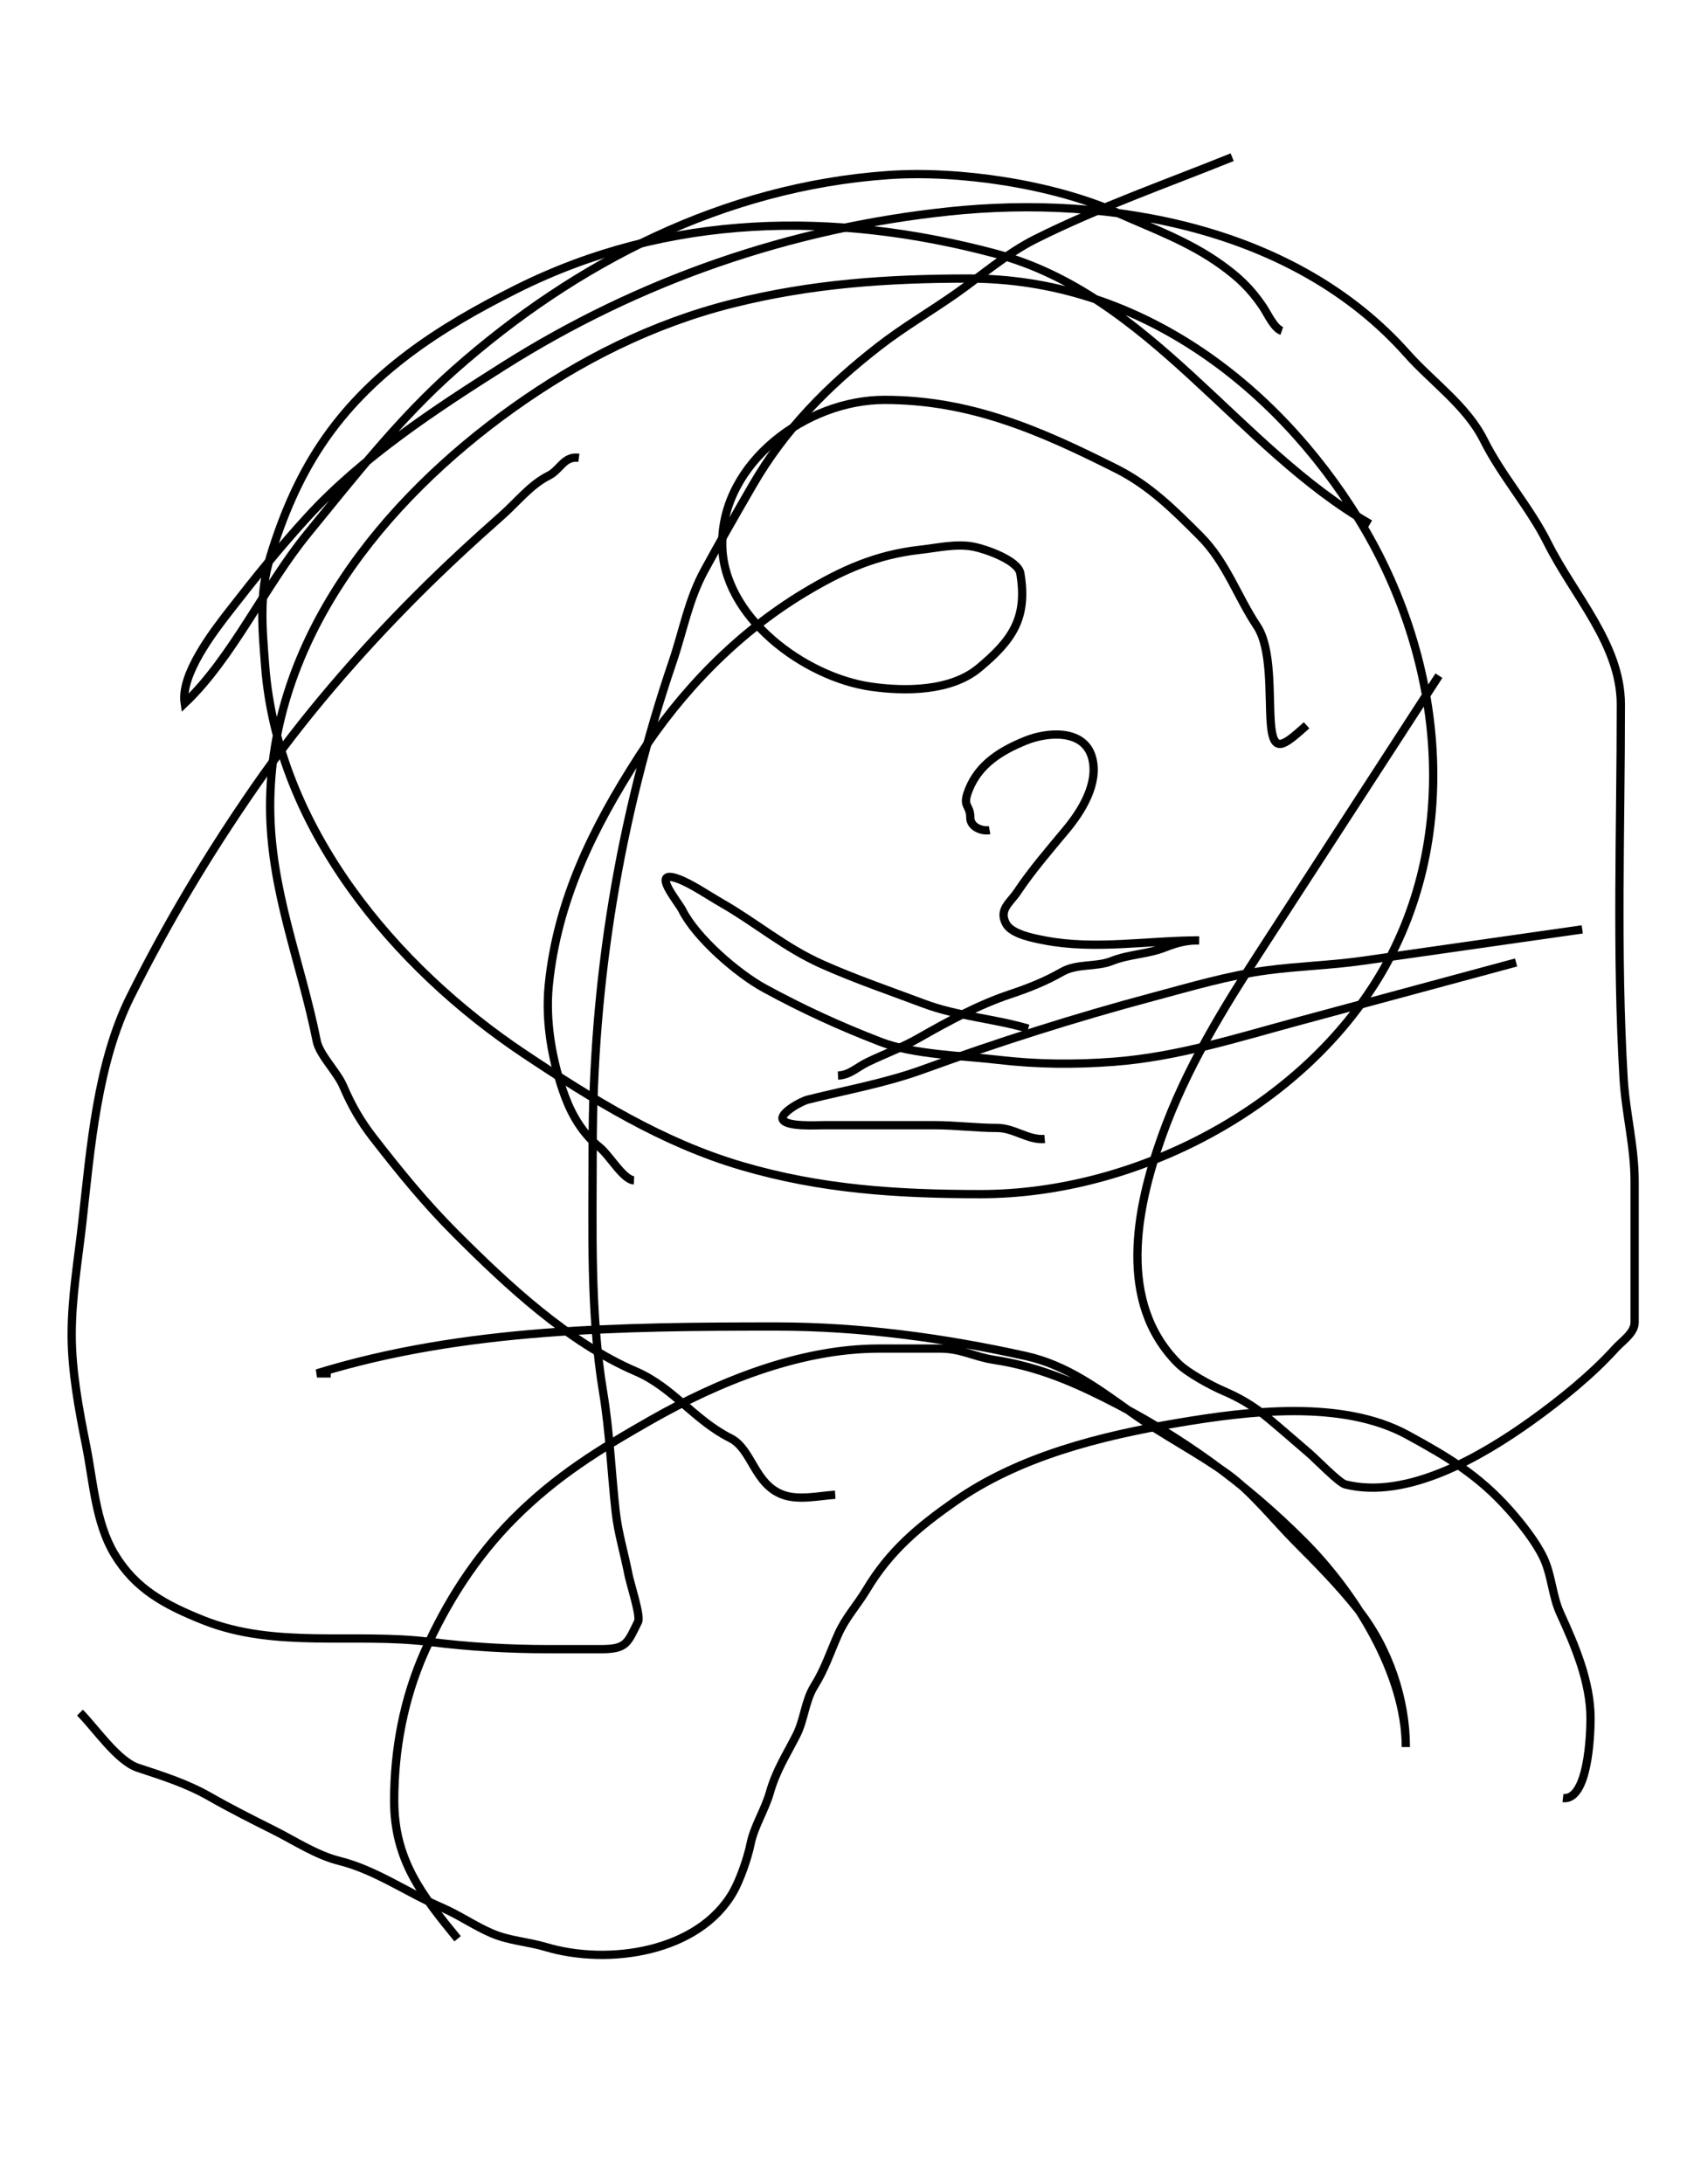 <?xml version="1.0" encoding="utf-8"?>
<!-- Generator: Adobe Illustrator 12.0.0, SVG Export Plug-In . SVG Version: 6.00 Build 51448)  -->
<!DOCTYPE svg PUBLIC "-//W3C//DTD SVG 1.1//EN" "http://www.w3.org/Graphics/SVG/1.1/DTD/svg11.dtd">
<svg xmlns="http://www.w3.org/2000/svg" xmlns:xlink="http://www.w3.org/1999/xlink" version="1.1" id="Ebene_1" width="612" height="792" viewBox="0 0 612 792" enable-background="new 0 0 612 792" xml:space="preserve">
<desc>Copyright Detlef Lemme 2015</desc>
<path fill="none" stroke="#000000" stroke-width="3" stroke-dasharray="0" d="M497,190c-47.885-27.479-79.682-83.048-135.889-98.037  c-58.32-15.552-118.726-14.656-173.68,12.821c-27.659,13.83-53.405,30.177-70.9,56.419c-8.31,12.465-13.977,25.994-18.359,40.238  c-4.272,13.884-3.05,26.148-1.974,40.136c4.488,58.341,46.731,109.043,94.042,140.583c24.738,16.492,50.018,32.151,78.744,40.6  c28.95,8.515,56.735,10.24,86.761,10.24c56.176,0,116.58-31.349,145.255-80c29.935-50.79,22.198-115.553-8.01-164.641  C462.463,138.752,412.124,101,351.524,101c-29.531,0-56.963,1.859-85.672,9.037C236.811,117.297,210.301,130.642,186,148  c-47.097,33.641-88,84.023-88,144.335c0,30.358,11.086,56.094,16.897,85.15c1.007,5.036,7.379,11.159,9.605,16.353  c2.96,6.906,6.229,12.674,10.886,18.66c9.585,12.324,18.758,23.648,29.828,34.718c18.616,18.616,41.006,39.594,65.512,50.097  c13.263,5.684,21.256,17.68,34.235,24.169c7.89,3.945,8.607,16.692,19.037,20.519c5.771,2.117,12.968,0.402,19,0"/>
<path fill="none" stroke="#000000" stroke-width="3" stroke-dasharray="0" d="M120,498c-1.667,0-3.333,0-5,0  c53.421-16.459,110.931-17,166.72-17c30.332,0,60.905,4.139,90.448,10.704c14.755,3.278,26.268,11.893,38.368,20.536  c11.425,8.16,23.389,14.135,34.736,22.24c8.717,6.226,17.398,17.19,25.104,24.896c7.671,7.671,15.227,15.378,21.999,23.843  C503.908,597.636,510,616.393,510,633.5c0-26.676-18.538-55.982-37-74.5c-21.329-21.394-45.153-38.576-72.203-52.102  c-13.428-6.714-25.339-11.521-40.238-13.813C353.323,491.973,348.7,489,341.116,489c-7.411,0-14.821,0-22.232,0  c-28.752,0-58.381,12.043-82.884,26c-18.645,10.62-34.188,20.188-49.458,35.458C172.563,564.437,161.962,581.085,154,599  c-7.522,16.926-11,35.425-11,53.938c0,21.48,10.065,34.254,23,50.063"/>
<path fill="none" stroke="#000000" stroke-width="3" stroke-dasharray="0" d="M230,428c-3.862-0.158-8.897-9.118-12.5-12  c-5.841-4.673-9.849-11.263-12.444-18.184c-4.689-12.504-7.317-27.203-5.982-40.557c3.077-30.77,16.007-56.941,32.617-82.779  c15.285-23.776,35.93-45.053,60.291-59.669c13.553-8.132,25.94-13.691,41.85-15.458c6.297-0.7,13.162-2.354,19.464-1.093  c4.19,0.838,16.064,4.9,16.86,9.678c2.72,16.316-3.032,24.293-15.044,34.303c-10.044,8.37-26.49,8.563-39.112,6.76  c-24.105-3.443-54-25.265-54-51.816C262,167.512,292.735,145,320.852,145c31.203,0,56.517,11.092,84.148,25  c12.13,6.105,20.893,14.892,30.376,24.376c9.478,9.478,13.498,21.935,20.624,32.624c5.435,8.151,4.285,25.125,5,35  c0.851,11.746,4.563,8.5,13,1"/>
<path fill="none" stroke="#000000" stroke-width="3" stroke-dasharray="0" d="M359,301c-2.807,0.524-7-1.134-7-4.5  c0-5.016-3.145-3.639-0.519-10.204c3.649-9.124,11.504-14.091,20.814-17.815c7.727-3.09,21.262-4.25,23.963,6.556  c2.275,9.099-3.771,18.978-9.499,25.851c-6.043,7.251-12.548,14.794-17.76,22.612c-2.5,3.75-6.838,6.357-4,11.5  c2.102,3.809,10.14,5.252,14,6c18.152,3.515,37.652,0,56,0c-4.115-0.171-8.371,0.948-12.296,2.519  c-6.3,2.52-13.108,2.443-19.408,4.963c-5.612,2.245-12.583,0.826-18.023,3.935c-6.063,3.464-12.151,5.877-18.772,8.084  c-11.501,3.833-22.675,9.886-33.228,15.916c-5.906,3.375-12.171,5.675-18.272,8.584c-4.218,2.011-6.665,4.826-11,5"/>
<path fill="none" stroke="#000000" stroke-width="3" stroke-dasharray="0" d="M373,373c-12.194-3.646-25.503-4.438-37.816-9.056  c-12.403-4.651-24.722-8.85-36.85-14.24c-13.625-6.056-24.015-15.093-36.605-22.288c-4.763-2.722-11.372-7.297-16.228-8.916  c-9.449-3.149,0.559,8.618,1.981,11.463c5.063,10.125,20.079,23.07,29.848,28.398c13.778,7.515,27.458,13.788,42.112,19.424  c12.135,4.667,29.579,4.982,42.574,6.511c14.067,1.655,27.864,1.775,41.984,0.704c23.172-1.757,44.557-8.626,66.959-14.671  C497.306,363.219,523.653,356.109,550,349"/>
<path fill="none" stroke="#000000" stroke-width="3" stroke-dasharray="0" d="M379,413c-6.004,0.53-11.077-4-17.296-4  c-7.609,0-15.029-1-22.61-1c-13.377,0-26.754,0-40.131,0c-3,0-13.445,0.644-14.963-2c-1.286-2.239,6.465-6.616,9.037-7.259  c13.982-3.496,28.165-5.997,41.782-10.948c27.04-9.833,55.434-18.86,83.288-26.288c13.789-3.677,27.478-7.783,41.638-9.671  c11.492-1.532,23.035-1.803,34.53-3.445c26.575-3.796,53.149-7.593,79.725-11.389"/>
<path fill="none" stroke="#000000" stroke-width="3" stroke-dasharray="0" d="M465,120c-2.922-1.026-5.11-6.25-7-9  c-4.449-6.475-8.66-10.451-15-15c-11.639-8.351-24.276-12.901-37.333-18.704C381.949,66.755,347.801,61.657,322,63.5  c-59.308,4.236-112.889,31.529-157,70.5c-20.249,17.889-36.451,38.773-53.387,59.473C96.123,212.405,84.271,238.657,67,255  c-1.564-10.374,10.203-25.689,16.245-33.458c9.196-11.824,18.208-23.037,28.377-34.131c19.896-21.705,46.318-39.058,71.088-54.703  c49.243-31.101,103.876-49.981,161.758-56.074c58.38-6.145,125.343,5.903,165.945,51.581c9.083,10.219,21.663,18.938,27.882,31.377  c6.532,13.063,16.603,24.203,23.12,37.239C571.064,216.128,588,233.631,588,255.5c0,45.047-1.674,90.591,1,135.5  c0.764,12.834,4,24.552,4,37.5c0,12,0,24,0,36c0,5,0,10,0,15c0,3.866-4.501,6.734-7,9.5c-8.513,9.424-20.052,18.751-30.536,26.24  c-18.103,12.931-44.945,28.64-67.427,23.019c-2.292-0.572-10.632-9.208-13.037-11.259c-4.927-4.2-9.543-8.286-14.624-12.52  c-5.324-4.438-10.28-7.439-16.648-10.168c-4.418-1.894-12.94-6.525-16.352-9.937c-21.947-21.947-15.415-55.668-5.876-82.376  c8.848-24.773,22.519-46.778,36.783-68.77C479.522,310.487,500.761,277.743,522,245"/>
<path fill="none" stroke="#000000" stroke-width="3" stroke-dasharray="0" d="M210,166c-5.472-0.72-6.737,4.369-10.938,6.469  c-6.668,3.334-11.401,9.537-17.063,14.531c-10.286,9.073-20.708,18.708-30.388,28.388c-21.608,21.608-41.935,45.079-59.303,70.166  c-16.972,24.515-31.639,49.105-44.938,75.705c-12.142,24.283-14.511,55.005-17.475,81.676C28.372,456.65,26,470.222,26,483.938  c0,13.306,2.621,27.168,5.259,40.358c2.592,12.963,3.402,27.807,10.241,39.204c7.625,12.708,18.397,18.459,32.204,23.981  c26.242,10.497,54.854,4.463,82.112,7.87c14.572,1.822,28.695,2.648,43.368,2.648c6.272,0,12.544,0,18.816,0  c9.423,0,9.657-2.314,13.481-9.963C232.5,586,228.611,574.167,228,571c-1.481-7.68-3.783-15.051-4.648-22.832  c-1.601-14.405-2.174-29.103-4.565-43.445c-4.758-28.546-3.787-59.53-3.787-88.442c0-60.063,9.702-119.505,29-176.28  c3.972-11.686,5.688-22.428,11.667-33.391C261.314,196.257,267.076,186.247,273,176c11.761-20.343,27.298-36.01,45.784-50.388  c8.944-6.957,18.537-12.538,27.77-19c9.611-6.728,18.647-14.713,29.188-19.982C398.699,75.15,423.203,66.596,447,57"/>
<path fill="none" stroke="#000000" stroke-width="3" stroke-dasharray="0" d="M567,652c9.138,0.992,10-22.789,10-28.906  c0-13.261-5.696-26.518-11-38.094c-2.869-6.263-3.079-13.762-6-20c-2.748-5.869-8.139-12.656-12.443-17.498  c-11.163-12.559-22.334-19.198-36.947-27.17c-23.88-13.025-58.161-8.635-83.609-4.332c-27.754,4.692-57.242,12.069-80.554,28.388  c-13.337,9.336-23.683,18.006-32.114,32.059c-3.474,5.79-7.514,9.963-10.295,16.221c-2.931,6.595-4.798,12.551-8.667,18.74  c-3.292,5.269-3.608,12.105-6.37,17.593c-3.678,7.307-7.363,12.77-9.688,20.906c-1.866,6.529-5.753,12.297-7.053,18.798  c-0.979,4.895-3.791,12.961-6.259,17.296c-12.503,21.96-45.24,26.787-68,20c-6.557-1.955-13.275-2.261-19.536-4.944  c-6.351-2.722-12.042-6.731-18.192-9.367c-12.368-5.301-23.943-13.606-37.104-16.896c-8.463-2.115-16.225-7.32-24.168-11.292  c-7.644-3.822-15.32-7.683-22.728-11.916C67.647,646.655,59.355,644.118,50,641c-7.412-2.471-15.425-14.425-21-20"/>
</svg>
